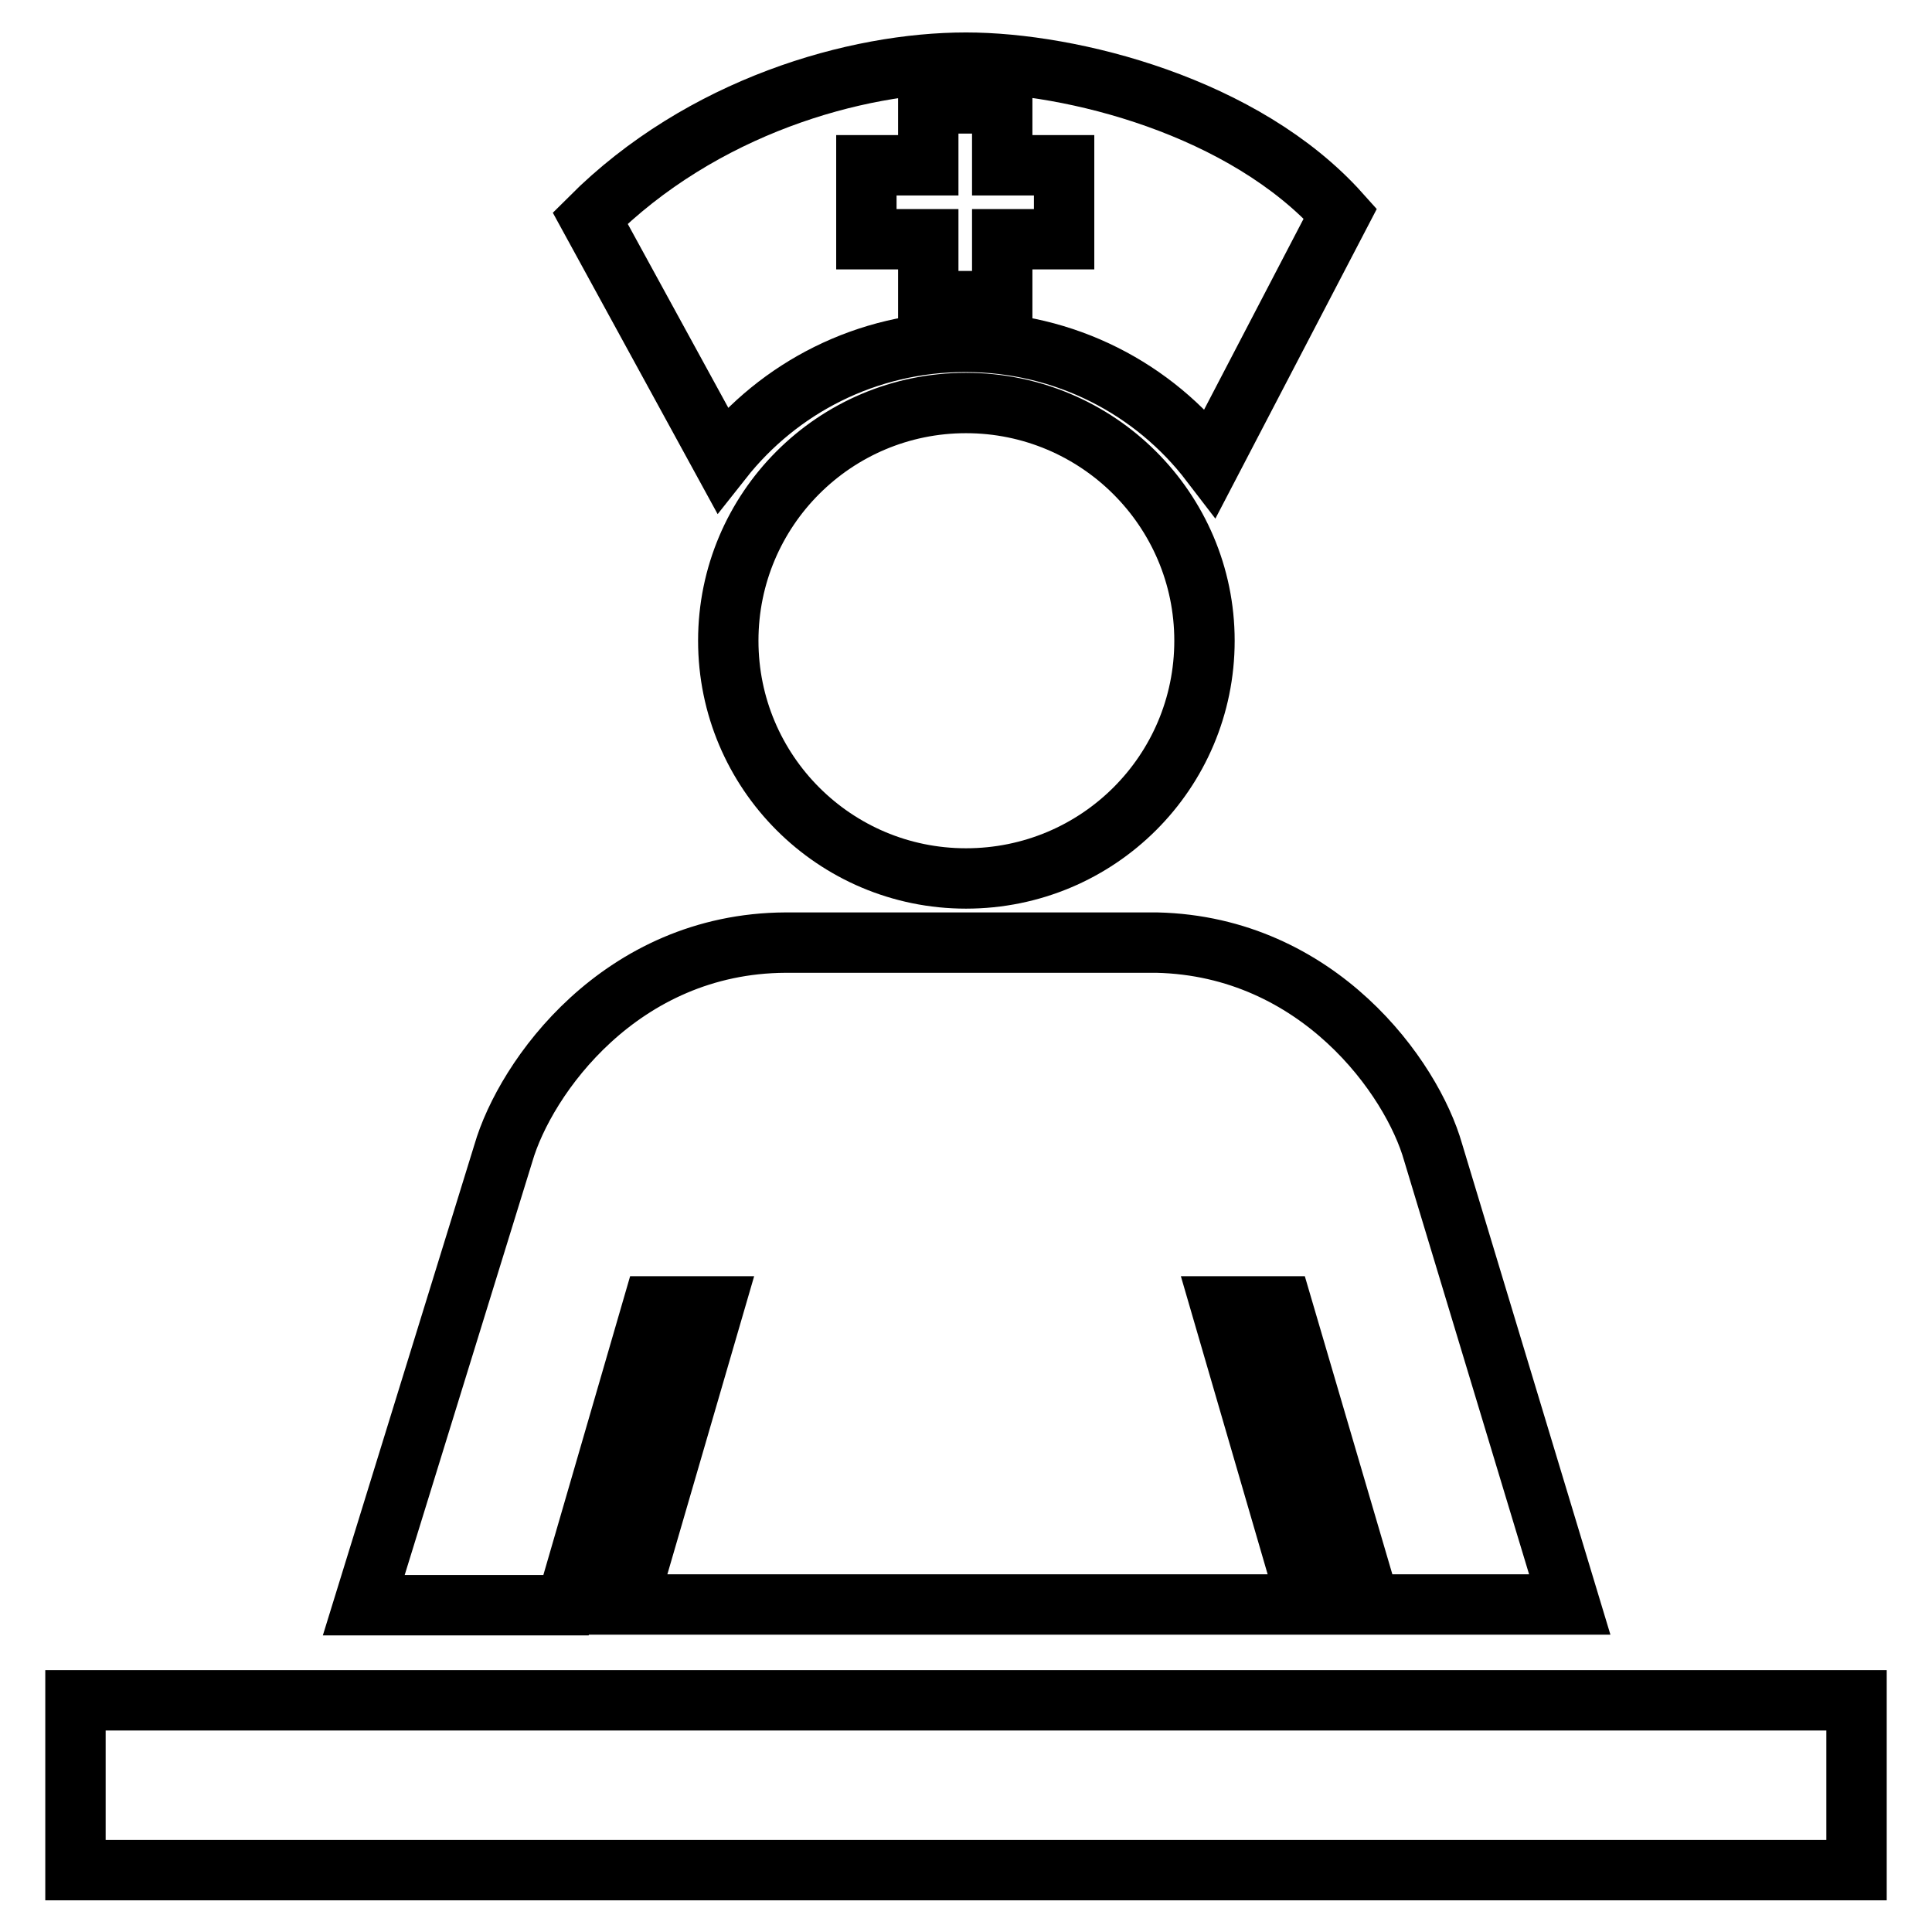 <?xml version="1.0" encoding="utf-8"?>
<!-- Svg Vector Icons : http://www.onlinewebfonts.com/icon -->
<!DOCTYPE svg PUBLIC "-//W3C//DTD SVG 1.1//EN" "http://www.w3.org/Graphics/SVG/1.1/DTD/svg11.dtd">
<svg version="1.1" xmlns="http://www.w3.org/2000/svg" xmlns:xlink="http://www.w3.org/1999/xlink" x="0px" y="0px" viewBox="0 0 256 256" enable-background="new 0 0 256 256" xml:space="preserve">
<g> <path stroke-width="8" fill-opacity="0" stroke="#000000"  d="M159.6,84.9c0,17.4-14.1,31.5-31.6,31.5c-17.4,0-31.5-14.1-31.5-31.5c0-17.4,14.1-31.5,31.5-31.5 C145.4,53.4,159.6,67.5,159.6,84.9z M128,8.3c-14.6,0-35,5.8-49.8,20.6l17.5,32c7.5-9.5,19.1-15.6,32.2-15.6c13.2,0,25,6.2,32.5,16 l17.2-33C164.9,14.1,142,8.3,128,8.3L128,8.3z M141,31.7h-8.2v8.2h-9.8v-8.2h-8.2v-9.8h8.2v-8.2h9.8v8.2h8.2V31.7z M86.5,173.1h8.1 l-11.5,39.5h90.2l-11.5-39.5h8.1l11.6,39.5h26.5l-18.1-59.9c-2.8-9.9-15.2-27.3-36.6-27.8l-49.2,0c-21.9,0.1-34.5,17.9-37.4,27.9 l-18.5,59.9H75L86.5,173.1z M10,225.3h236v22.5H10V225.3z"/></g>
</svg>